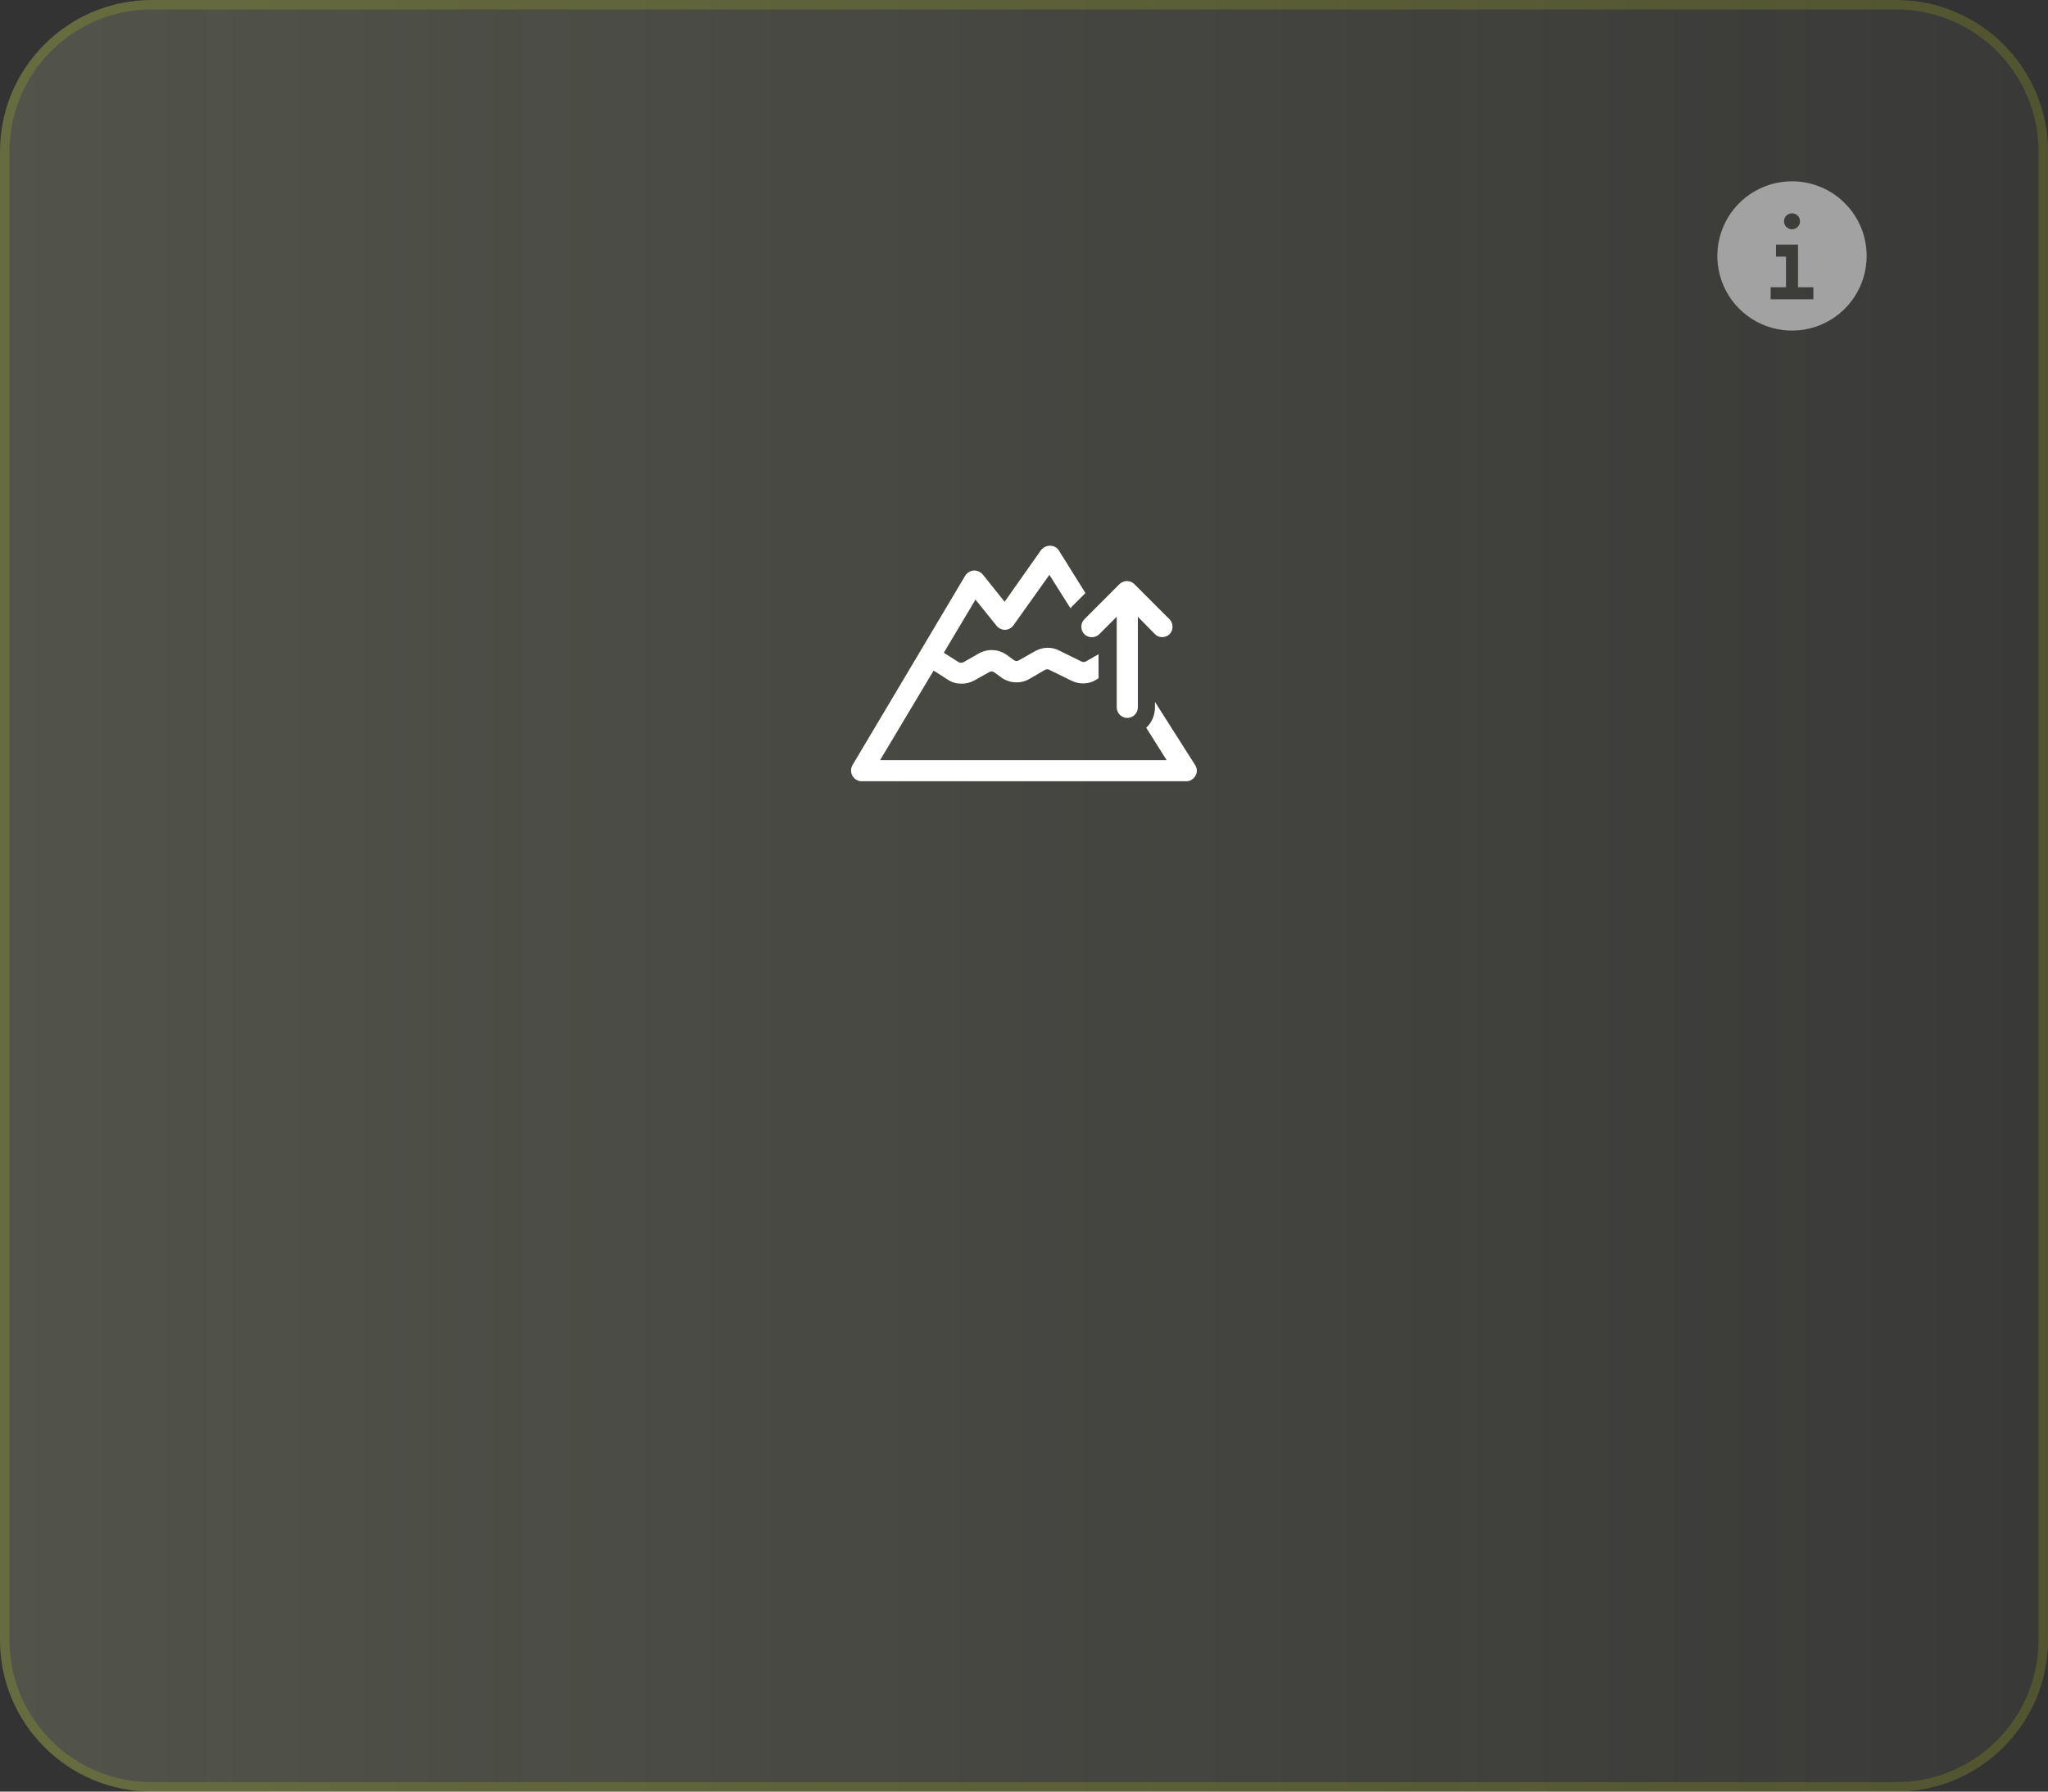 <svg width="216" height="189" viewBox="0 0 216 189" fill="none" xmlns="http://www.w3.org/2000/svg">
<rect x="0" y="0" width="216" height="189" fill="#333333" stroke="none"/>
<g clip-path="url(#clip0_1222_17805)">
<path d="M200 0H16C7.163 0 0 7.163 0 16V173C0 181.837 7.163 189 16 189H200C208.837 189 216 181.837 216 173V16C216 7.163 208.837 0 200 0Z" fill="url(#paint0_linear_1222_17805)" fill-opacity="0.16"/>
<path d="M126.038 80.687L121.814 74.044V74.62C121.814 75.465 121.468 76.233 120.892 76.77L123.042 80.188L92.822 80.188L98.467 70.742L99.965 71.702C100.426 72.009 100.925 72.124 101.424 72.124C101.885 72.124 102.346 72.009 102.768 71.779L104.343 70.895C104.535 70.78 104.727 70.819 104.88 70.934L105.61 71.471C106.455 72.086 107.645 72.162 108.567 71.625L110.218 70.665C110.371 70.588 110.525 70.588 110.679 70.665L113.021 71.817C113.827 72.201 114.788 72.201 115.555 71.74L115.863 71.548V69.013L114.518 69.782C114.365 69.859 114.211 69.859 114.058 69.782L111.715 68.63C110.909 68.207 109.949 68.246 109.142 68.707L107.453 69.666C107.261 69.782 107.069 69.743 106.915 69.628L106.185 69.091C105.341 68.476 104.189 68.4 103.229 68.937L101.616 69.859C101.462 69.936 101.27 69.936 101.117 69.859L99.542 68.861L102.883 63.254L105.11 66.019C105.34 66.288 105.648 66.441 105.993 66.441C106.339 66.441 106.684 66.249 106.876 65.98L110.678 60.643L112.905 64.175C112.944 64.137 112.982 64.06 113.021 64.022L114.48 62.563L111.677 58.07C111.485 57.762 111.139 57.57 110.755 57.57H110.717C110.371 57.57 110.026 57.762 109.795 58.031L105.955 63.484L103.651 60.604C103.421 60.335 103.075 60.182 102.691 60.182C102.345 60.22 102 60.412 101.808 60.719L89.904 80.726C89.712 81.071 89.712 81.493 89.904 81.839C90.096 82.185 90.48 82.415 90.864 82.415H125.117C125.539 82.415 125.885 82.185 126.077 81.839C126.307 81.493 126.269 81.033 126.038 80.687Z" fill="white"/>
<path d="M114.364 66.903C114.786 67.326 115.516 67.326 115.938 66.903L117.781 65.06V74.622C117.781 75.236 118.281 75.735 118.895 75.735C119.509 75.735 120.008 75.236 120.008 74.622V65.06L121.813 66.903C122.044 67.134 122.313 67.211 122.581 67.211C122.85 67.211 123.157 67.095 123.349 66.903C123.772 66.481 123.772 65.751 123.349 65.329L119.624 61.604C119.432 61.412 119.125 61.297 118.856 61.297C118.587 61.297 118.281 61.412 118.088 61.604L114.364 65.329C113.941 65.751 113.941 66.481 114.364 66.903Z" fill="white"/>
<path d="M189 19.125C187.442 19.125 185.92 19.587 184.625 20.452C183.33 21.317 182.32 22.547 181.724 23.986C181.128 25.425 180.972 27.009 181.276 28.536C181.58 30.064 182.33 31.467 183.432 32.569C184.533 33.67 185.936 34.42 187.464 34.724C188.991 35.028 190.575 34.872 192.014 34.276C193.453 33.679 194.683 32.67 195.548 31.375C196.413 30.08 196.875 28.558 196.875 27C196.875 24.911 196.045 22.908 194.568 21.431C193.092 19.955 191.089 19.125 189 19.125ZM189 22.5C189.167 22.5 189.33 22.549 189.469 22.642C189.608 22.735 189.716 22.867 189.78 23.021C189.843 23.175 189.86 23.345 189.828 23.508C189.795 23.672 189.715 23.822 189.597 23.94C189.479 24.058 189.328 24.139 189.165 24.171C189.001 24.204 188.831 24.187 188.677 24.123C188.523 24.059 188.391 23.951 188.298 23.812C188.206 23.674 188.156 23.511 188.156 23.344C188.156 23.12 188.245 22.905 188.403 22.747C188.562 22.589 188.776 22.5 189 22.5ZM191.25 31.57H186.75V30.305H188.367V27.07H187.313V25.805H189.633V30.305H191.25V31.57Z" fill="#A2A2A2"/>
<path d="M200 0.5H16C7.44 0.5 0.5 7.44 0.5 16V173C0.5 181.56 7.44 188.5 16 188.5H200C208.56 188.5 215.5 181.56 215.5 173V16C215.5 7.44 208.56 0.5 200 0.5Z" stroke="#E4FF00" stroke-opacity="0.14"/>
</g>
<defs>
<linearGradient id="paint0_linear_1222_17805" x1="0" y1="94.5" x2="216" y2="94.5" gradientUnits="userSpaceOnUse">
<stop stop-color="#F4FFC5"/>
<stop offset="1" stop-color="#F4FFC5" stop-opacity="0.2"/>
</linearGradient>
<clipPath id="clip0_1222_17805">
<rect width="216" height="189" fill="white"/>
</clipPath>
</defs>
</svg>
